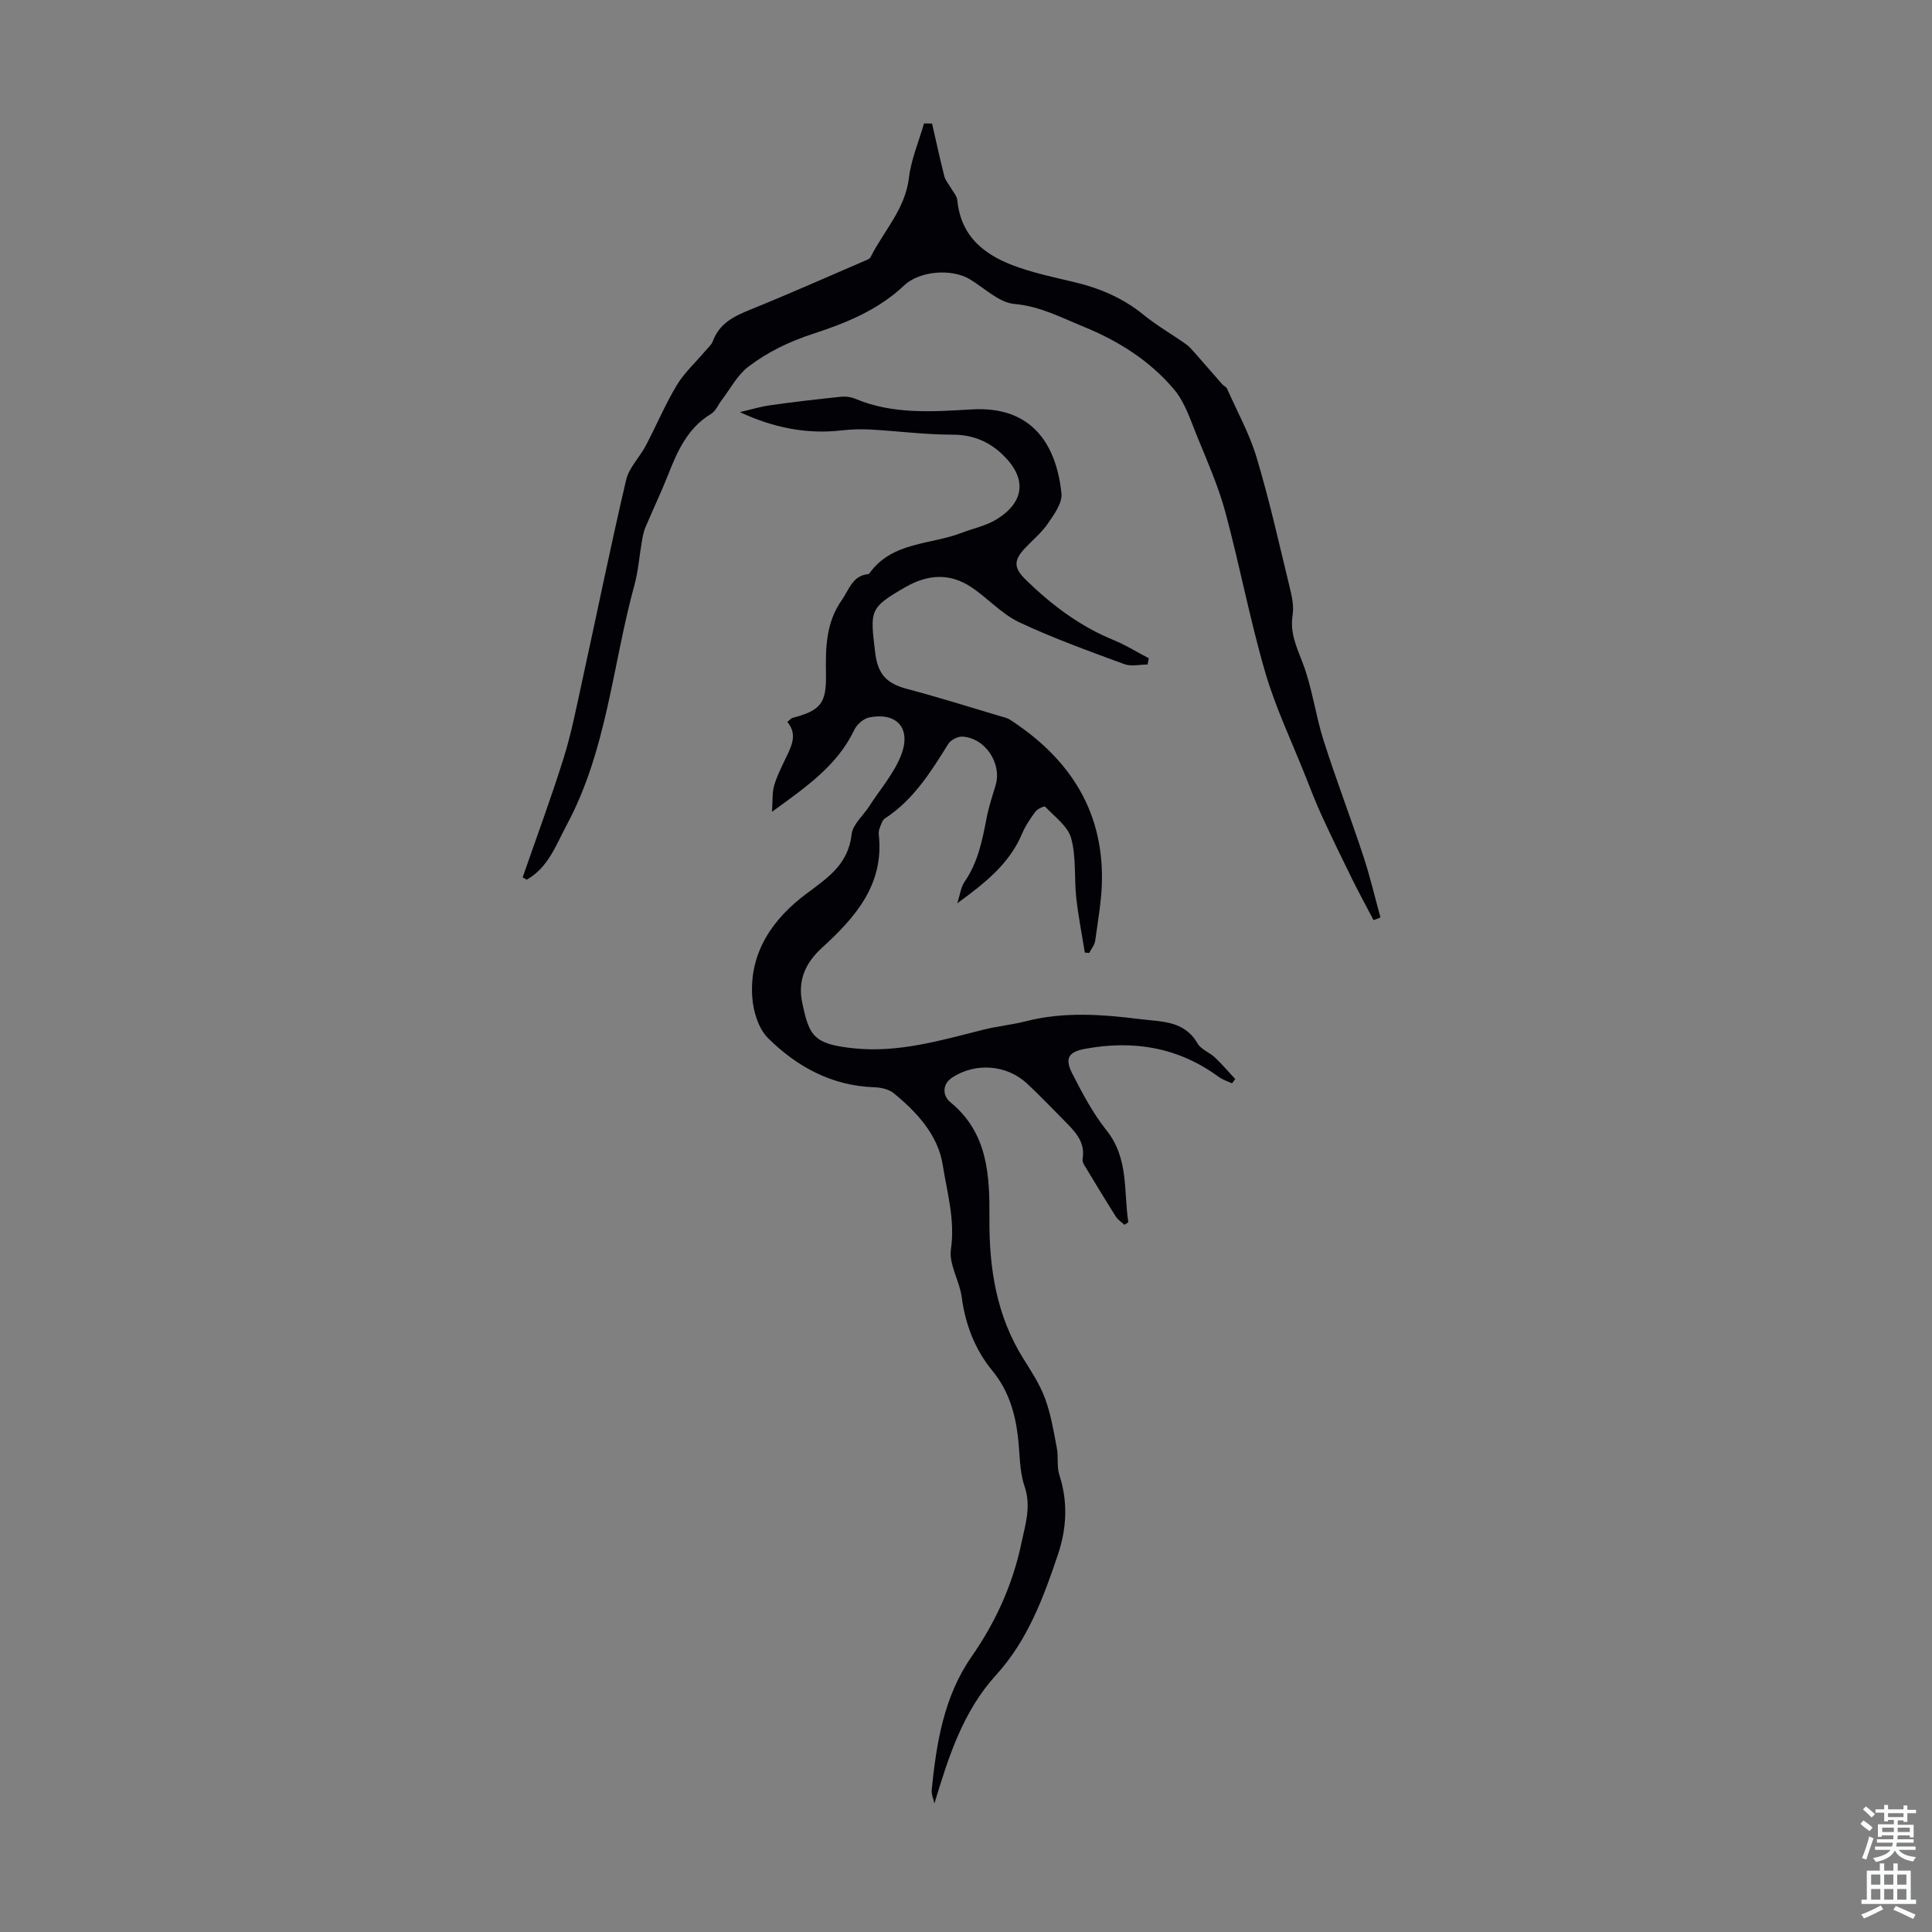 <svg enable-background="new 0 0 400 400" viewBox="0 0 400 400" xmlns="http://www.w3.org/2000/svg"><rect x="0" y="0" width="400" height="400" fill="#808080" stroke="none"/><path d="m193.46 373.38c-.2-.94-.65-1.91-.56-2.83.98-9.73 2.52-19.32 8.28-27.6 4.98-7.15 8.5-14.92 10.29-23.45.81-3.88 2.08-7.59.65-11.78-1.09-3.21-.96-6.84-1.37-10.28-.6-4.99-1.96-9.57-5.28-13.63-3.59-4.37-5.61-9.56-6.36-15.28-.44-3.35-2.69-6.77-2.23-9.88.89-6.09-.8-11.78-1.7-17.48-.97-6.16-5.33-10.9-10.15-14.84-1.02-.83-2.67-1.18-4.05-1.23-8.77-.3-15.98-4.24-21.96-10.16-1.98-1.96-3.06-5.53-3.27-8.45-.67-9.34 4.3-16.33 11.32-21.54 4.46-3.31 8.56-6.08 9.25-12.22.23-2.05 2.41-3.87 3.66-5.82 2.32-3.63 5.35-7.03 6.74-10.99 1.88-5.38-1.28-8.49-6.77-7.38-1.16.24-2.53 1.43-3.06 2.53-3.52 7.43-9.96 11.83-17.06 17.01.16-2.3.03-3.92.44-5.4.5-1.81 1.39-3.53 2.19-5.25 1.23-2.63 2.85-5.19.55-7.97.57-.45.79-.76 1.08-.83 5.79-1.54 7.03-2.96 6.92-9.05-.09-5.42-.04-10.65 3.3-15.38 1.52-2.16 2.17-5.01 5.43-5.33.1-.01.21-.1.27-.18 4.72-6.57 12.64-5.87 19.14-8.39 2.38-.92 5-1.44 7.14-2.75 5.86-3.6 6.35-8.46 1.44-13.28-2.87-2.81-6.27-4.29-10.55-4.28-5.65.01-11.29-.75-16.94-1.06-1.99-.11-4.02-.05-6.01.18-7.29.84-14.2-.59-21.04-3.78 2.1-.49 4.17-1.13 6.3-1.43 4.87-.69 9.76-1.25 14.65-1.76.96-.1 2.05.05 2.93.42 7.82 3.3 16.13 2.67 24.16 2.2 12.57-.73 17.5 7.44 18.53 17.4.21 1.98-1.52 4.35-2.81 6.23-1.31 1.92-3.19 3.44-4.79 5.16-2.33 2.51-2.29 4.04.24 6.51 5.33 5.19 11.18 9.6 18.14 12.45 2.52 1.03 4.87 2.5 7.3 3.77-.08.43-.17.87-.25 1.3-1.62 0-3.4.45-4.82-.08-7.33-2.71-14.72-5.35-21.77-8.68-3.64-1.72-6.51-5.01-9.94-7.28-4.43-2.94-8.98-2.64-13.59.01-7.54 4.33-7.32 4.81-6.27 13.61.58 4.84 2.74 6.46 6.79 7.53 6.45 1.71 12.82 3.72 19.22 5.62.64.19 1.32.33 1.87.68 11.94 7.74 19.17 18.29 19.07 32.93-.03 4.29-.82 8.58-1.4 12.85-.12.88-.81 1.69-1.24 2.53-.3-.03-.61-.06-.91-.08-.6-3.77-1.35-7.52-1.77-11.31-.45-4.13.02-8.45-1.06-12.37-.69-2.5-3.43-4.46-5.38-6.53-.16-.17-1.58.45-2 1.01-1.06 1.43-2.09 2.95-2.78 4.58-2.62 6.23-7.64 10.2-13.42 14.42.6-1.85.75-3.36 1.51-4.45 2.77-3.99 3.67-8.56 4.56-13.18.44-2.29 1.18-4.54 1.86-6.78 1.37-4.53-2.13-9.85-6.88-10.1-.96-.05-2.4.69-2.91 1.51-3.62 5.81-7.2 11.58-13.13 15.44-.55.36-.78 1.28-1.07 1.97-.16.4-.23.89-.19 1.32 1.15 10.36-4.83 17.16-11.75 23.47-3.39 3.09-5.08 6.7-4.1 11.37 1.45 6.89 2.3 8.59 10.74 9.46 9.16.95 17.96-1.64 26.75-3.86 2.9-.73 5.92-1.01 8.81-1.75 7.86-2.01 15.76-1.43 23.64-.44 4.38.55 9.14.25 11.9 5.02.72 1.25 2.49 1.86 3.62 2.93 1.48 1.4 2.81 2.97 4.2 4.46-.23.29-.45.59-.68.88-.92-.43-1.93-.73-2.73-1.32-8.36-6.15-17.68-7.68-27.69-5.82-3.46.64-4.27 1.96-2.63 5.16 2.08 4.05 4.24 8.17 7.06 11.7 4.66 5.83 3.53 12.61 4.53 19.05-.27.17-.54.34-.81.52-.6-.56-1.34-1.02-1.77-1.69-2.23-3.53-4.39-7.11-6.55-10.68-.22-.36-.4-.86-.34-1.25.63-3.63-1.7-5.82-3.9-8.05-2.51-2.55-4.99-5.14-7.61-7.58-4.21-3.91-10.65-4.4-15.48-1.24-2.24 1.47-1.9 3.87-.41 5.09 7.85 6.42 8.17 15.23 8.11 24.17-.07 10.25 1.46 20.06 7.02 28.94 1.66 2.65 3.42 5.33 4.49 8.23 1.21 3.27 1.78 6.79 2.44 10.24.36 1.84-.04 3.88.53 5.63 1.81 5.57 1.52 11.05-.3 16.47-2.99 8.92-6.28 17.75-12.75 24.87-6.91 7.56-9.87 16.92-12.82 26.65z" fill="#010106"/><path d="m108.21 181.65c2.84-8.19 5.86-16.33 8.45-24.59 1.6-5.09 2.63-10.37 3.77-15.59 3.07-14.03 5.93-28.11 9.2-42.09.59-2.55 2.8-4.69 4.07-7.11 2.19-4.15 4.01-8.51 6.42-12.52 1.56-2.59 3.9-4.71 5.87-7.05.57-.67 1.31-1.29 1.6-2.07 1.34-3.62 4.26-5.11 7.6-6.46 8.04-3.25 15.97-6.78 23.94-10.21.4-.17.93-.36 1.1-.7 2.72-5.43 7.17-9.93 7.95-16.42.46-3.83 2.05-7.53 3.13-11.29.55.01 1.11.02 1.66.03.84 3.65 1.63 7.31 2.55 10.94.21.83.86 1.54 1.3 2.31.49.87 1.29 1.71 1.38 2.63.78 7.88 6.07 11.65 12.79 13.94 3.69 1.26 7.54 2.09 11.34 2.99 5.29 1.25 10.14 3.28 14.41 6.77 2.76 2.25 5.89 4.04 8.81 6.1.71.5 1.28 1.19 1.86 1.85 1.9 2.14 3.76 4.31 5.65 6.46.29.33.82.52.98.89 2.12 4.77 4.68 9.41 6.16 14.37 2.62 8.76 4.62 17.72 6.78 26.61.47 1.92.94 4.01.64 5.91-.57 3.65.8 6.56 2.06 9.83 1.99 5.14 2.65 10.77 4.33 16.05 2.56 8.06 5.6 15.97 8.25 24.01 1.38 4.17 2.38 8.47 3.55 12.71-.48.19-.95.38-1.43.56-1.51-2.89-3.07-5.75-4.51-8.66-2.12-4.3-4.21-8.61-6.21-12.96-1.25-2.73-2.33-5.53-3.43-8.32-2.83-7.13-6.17-14.12-8.3-21.45-3.18-10.93-5.28-22.16-8.25-33.15-1.45-5.35-3.73-10.48-5.83-15.64-1.37-3.34-2.51-7.03-4.77-9.7-5.02-5.95-11.49-10.04-18.8-13.02-4.68-1.91-8.96-4.21-14.27-4.68-3.22-.29-6.2-3.33-9.28-5.15-3.74-2.21-10.36-1.71-13.56 1.33-5.36 5.09-12.11 7.81-18.81 9.99-4.98 1.62-9.46 3.79-13.46 6.85-2.26 1.73-3.7 4.56-5.49 6.9-.73.95-1.23 2.26-2.18 2.83-4.85 2.92-6.95 7.65-8.9 12.6-1.46 3.7-3.19 7.3-4.73 10.97-.38.91-.55 1.93-.72 2.92-.52 2.97-.73 6.02-1.52 8.92-4.56 16.6-5.68 34.17-14.03 49.71-2.25 4.2-3.83 8.83-8.29 11.33-.26-.17-.55-.33-.83-.48z" fill="#010106"/><g fill="#fafbfc"><path d="m385.2 377.6.6-.7c.6.4 1.3.9 1.9 1.5l-.6.7c-.8-.5-1.4-1-1.9-1.5zm.3 7.1c.6-1.4 1.1-2.9 1.5-4.5.3.1.6.3.9.4-.5 1.4-1 2.9-1.5 4.4zm.2-10.1.6-.6c.7.5 1.3 1.1 1.9 1.6l-.7.7c-.6-.6-1.2-1.2-1.8-1.7zm8.4-.8h.8v.9h1.8v.7h-1.8v1.8h-.8v-.3h-1.2v.9h3.3v2.6h-.8v-.4h-2.5c0 .3 0 .6-.1.8h3.4v.7h-3.5c0 .3-.1.6-.1.8h4v.7h-3.5c.7.9 1.9 1.3 3.6 1.5-.2.2-.4.5-.6.9-1.9-.3-3.2-1.1-3.8-2.3-.5 1.1-1.8 2-3.9 2.4-.2-.3-.4-.5-.6-.8 1.9-.4 3.1-.9 3.6-1.7h-3.2v-.7h3.5c.1-.2.1-.5.2-.8h-3.3v-.7h3.4c0-.2 0-.5 0-.8h-2.4v.3h-.8v-2.6h3.3v-.9h-1.2v.3h-.8v-1.8h-1.8v-.7h1.8v-.9h.8v.9h3.2zm-4.4 5.5h2.4c0-.3 0-.6 0-.9h-2.4zm1.2-3.1h3.2v-.8h-3.2zm4.4 2.2h-2.4v.9h2.5v-.9z"/><path d="m389.2 385.8h.9v1.5h1.9v-1.5h.9v1.5h2.7v6h1.1v.9h-11.3v-.9h1.1v-6h2.7zm.2 8.7.5.8c-1.2.6-2.5 1.3-4 1.9-.2-.3-.3-.6-.6-.8 1.6-.6 3-1.3 4.1-1.9zm-2-4.3h1.9v-2.1h-1.9zm0 3.1h1.9v-2.2h-1.9zm2.7-3.1h1.9v-2.1h-1.9zm0 3.1h1.9v-2.2h-1.9zm2.4 1.3c1.4.6 2.7 1.2 4.1 1.8l-.5.9c-1.5-.7-2.8-1.4-4.1-1.9zm2.2-6.5h-1.9v2.1h1.9zm-1.9 5.2h1.9v-2.2h-1.9z"/></g></svg>